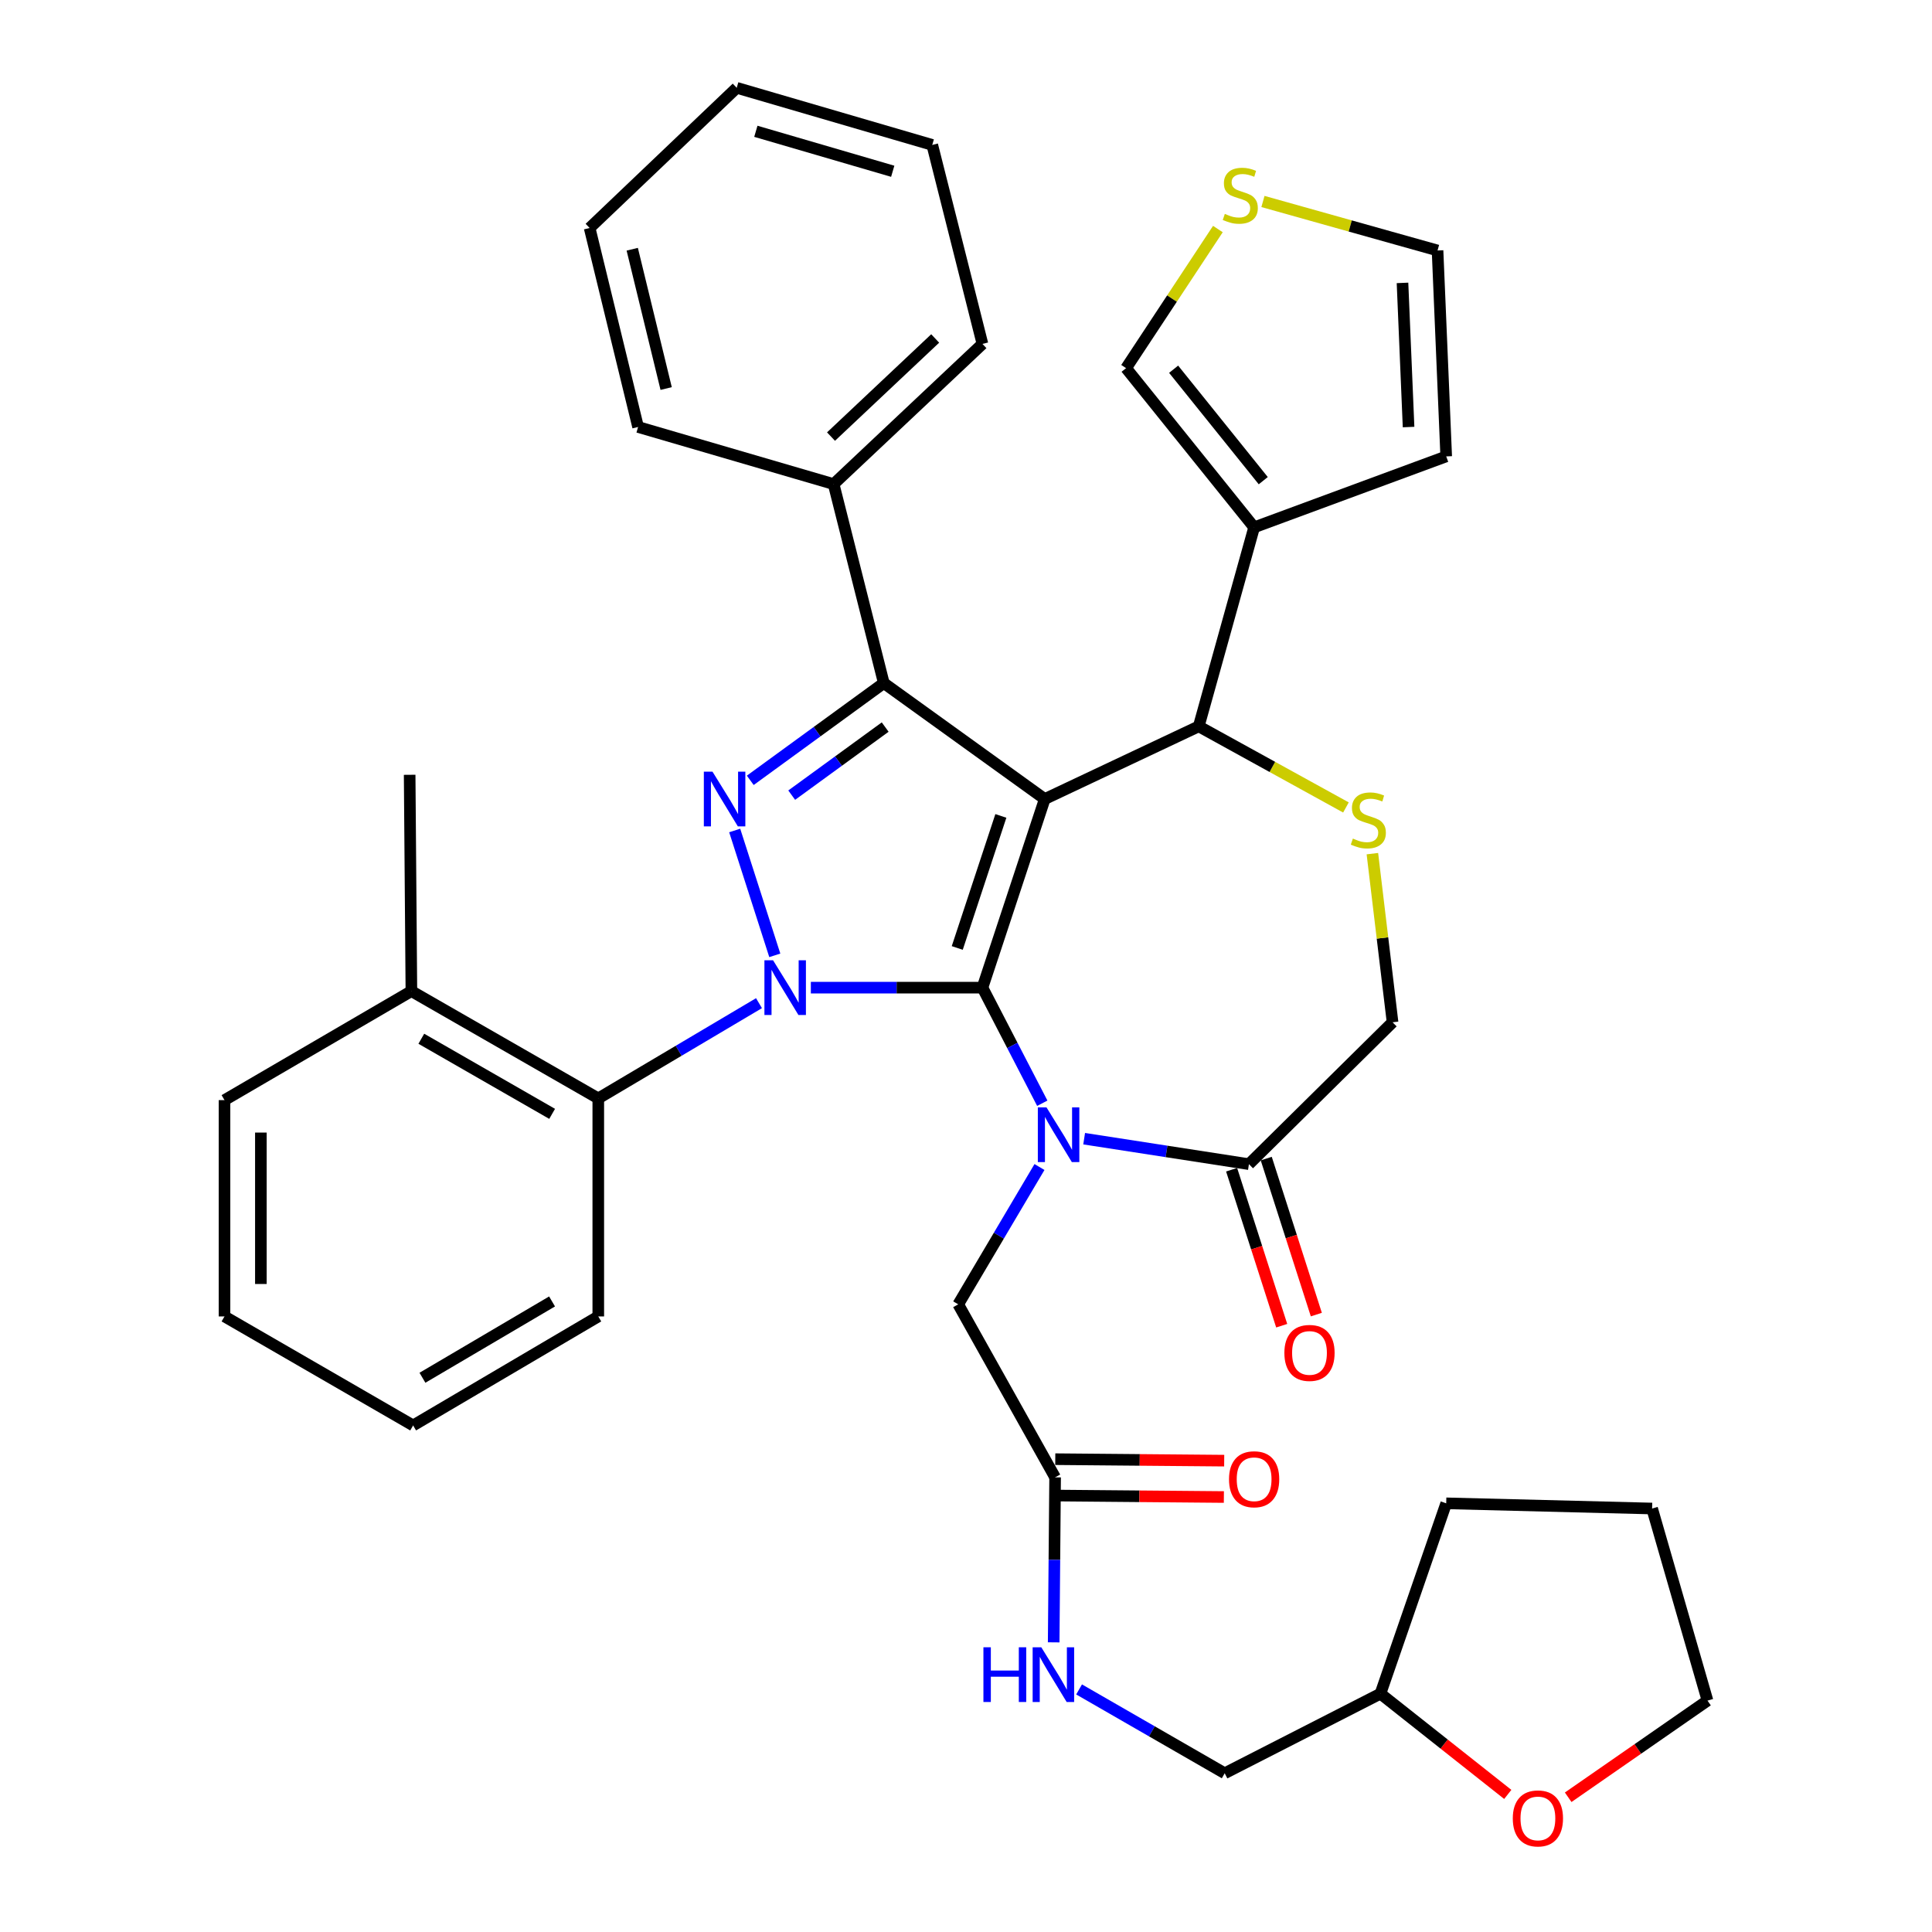 <?xml version='1.0' encoding='iso-8859-1'?>
<svg version='1.1' baseProfile='full'
              xmlns='http://www.w3.org/2000/svg'
                      xmlns:rdkit='http://www.rdkit.org/xml'
                      xmlns:xlink='http://www.w3.org/1999/xlink'
                  xml:space='preserve'
width='1000px' height='1000px' viewBox='0 0 1000 1000'>
<!-- END OF HEADER -->
<rect style='opacity:1.0;fill:#FFFFFF;stroke:none' width='1000' height='1000' x='0' y='0'> </rect>
<path class='bond-0' d='M 392.853,519.239 L 351.261,543.886' style='fill:none;fill-rule:evenodd;stroke:#0000FF;stroke-width:6px;stroke-linecap:butt;stroke-linejoin:miter;stroke-opacity:1' />
<path class='bond-0' d='M 351.261,543.886 L 309.67,568.533' style='fill:none;fill-rule:evenodd;stroke:#000000;stroke-width:6px;stroke-linecap:butt;stroke-linejoin:miter;stroke-opacity:1' />
<path class='bond-1' d='M 419.696,511.208 L 464.105,511.208' style='fill:none;fill-rule:evenodd;stroke:#0000FF;stroke-width:6px;stroke-linecap:butt;stroke-linejoin:miter;stroke-opacity:1' />
<path class='bond-1' d='M 464.105,511.208 L 508.514,511.208' style='fill:none;fill-rule:evenodd;stroke:#000000;stroke-width:6px;stroke-linecap:butt;stroke-linejoin:miter;stroke-opacity:1' />
<path class='bond-2' d='M 401.033,494.485 L 380.278,429.859' style='fill:none;fill-rule:evenodd;stroke:#0000FF;stroke-width:6px;stroke-linecap:butt;stroke-linejoin:miter;stroke-opacity:1' />
<path class='bond-3' d='M 457.453,353.562 L 431.484,250.563' style='fill:none;fill-rule:evenodd;stroke:#000000;stroke-width:6px;stroke-linecap:butt;stroke-linejoin:miter;stroke-opacity:1' />
<path class='bond-4' d='M 457.453,353.562 L 540.758,413.575' style='fill:none;fill-rule:evenodd;stroke:#000000;stroke-width:6px;stroke-linecap:butt;stroke-linejoin:miter;stroke-opacity:1' />
<path class='bond-5' d='M 457.453,353.562 L 422.895,378.73' style='fill:none;fill-rule:evenodd;stroke:#000000;stroke-width:6px;stroke-linecap:butt;stroke-linejoin:miter;stroke-opacity:1' />
<path class='bond-5' d='M 422.895,378.73 L 388.337,403.897' style='fill:none;fill-rule:evenodd;stroke:#0000FF;stroke-width:6px;stroke-linecap:butt;stroke-linejoin:miter;stroke-opacity:1' />
<path class='bond-5' d='M 458.169,376.33 L 433.978,393.948' style='fill:none;fill-rule:evenodd;stroke:#000000;stroke-width:6px;stroke-linecap:butt;stroke-linejoin:miter;stroke-opacity:1' />
<path class='bond-5' d='M 433.978,393.948 L 409.787,411.565' style='fill:none;fill-rule:evenodd;stroke:#0000FF;stroke-width:6px;stroke-linecap:butt;stroke-linejoin:miter;stroke-opacity:1' />
<path class='bond-6' d='M 780.419,928.788 L 747.465,902.715' style='fill:none;fill-rule:evenodd;stroke:#FF0000;stroke-width:6px;stroke-linecap:butt;stroke-linejoin:miter;stroke-opacity:1' />
<path class='bond-6' d='M 747.465,902.715 L 714.511,876.641' style='fill:none;fill-rule:evenodd;stroke:#000000;stroke-width:6px;stroke-linecap:butt;stroke-linejoin:miter;stroke-opacity:1' />
<path class='bond-7' d='M 811.688,930.258 L 847.743,905.243' style='fill:none;fill-rule:evenodd;stroke:#FF0000;stroke-width:6px;stroke-linecap:butt;stroke-linejoin:miter;stroke-opacity:1' />
<path class='bond-7' d='M 847.743,905.243 L 883.798,880.228' style='fill:none;fill-rule:evenodd;stroke:#000000;stroke-width:6px;stroke-linecap:butt;stroke-linejoin:miter;stroke-opacity:1' />
<path class='bond-8' d='M 540.758,413.575 L 508.514,511.208' style='fill:none;fill-rule:evenodd;stroke:#000000;stroke-width:6px;stroke-linecap:butt;stroke-linejoin:miter;stroke-opacity:1' />
<path class='bond-8' d='M 518.045,422.316 L 495.474,490.659' style='fill:none;fill-rule:evenodd;stroke:#000000;stroke-width:6px;stroke-linecap:butt;stroke-linejoin:miter;stroke-opacity:1' />
<path class='bond-9' d='M 540.758,413.575 L 620.465,375.954' style='fill:none;fill-rule:evenodd;stroke:#000000;stroke-width:6px;stroke-linecap:butt;stroke-linejoin:miter;stroke-opacity:1' />
<path class='bond-10' d='M 508.514,511.208 L 523.998,541.122' style='fill:none;fill-rule:evenodd;stroke:#000000;stroke-width:6px;stroke-linecap:butt;stroke-linejoin:miter;stroke-opacity:1' />
<path class='bond-10' d='M 523.998,541.122 L 539.483,571.035' style='fill:none;fill-rule:evenodd;stroke:#0000FF;stroke-width:6px;stroke-linecap:butt;stroke-linejoin:miter;stroke-opacity:1' />
<path class='bond-11' d='M 561.155,589.384 L 603.8,595.975' style='fill:none;fill-rule:evenodd;stroke:#0000FF;stroke-width:6px;stroke-linecap:butt;stroke-linejoin:miter;stroke-opacity:1' />
<path class='bond-11' d='M 603.8,595.975 L 646.445,602.566' style='fill:none;fill-rule:evenodd;stroke:#000000;stroke-width:6px;stroke-linecap:butt;stroke-linejoin:miter;stroke-opacity:1' />
<path class='bond-12' d='M 538.033,604.048 L 517.003,639.584' style='fill:none;fill-rule:evenodd;stroke:#0000FF;stroke-width:6px;stroke-linecap:butt;stroke-linejoin:miter;stroke-opacity:1' />
<path class='bond-12' d='M 517.003,639.584 L 495.973,675.12' style='fill:none;fill-rule:evenodd;stroke:#000000;stroke-width:6px;stroke-linecap:butt;stroke-linejoin:miter;stroke-opacity:1' />
<path class='bond-13' d='M 646.445,602.566 L 720.786,529.124' style='fill:none;fill-rule:evenodd;stroke:#000000;stroke-width:6px;stroke-linecap:butt;stroke-linejoin:miter;stroke-opacity:1' />
<path class='bond-14' d='M 637.483,605.444 L 650.445,645.814' style='fill:none;fill-rule:evenodd;stroke:#000000;stroke-width:6px;stroke-linecap:butt;stroke-linejoin:miter;stroke-opacity:1' />
<path class='bond-14' d='M 650.445,645.814 L 663.407,686.184' style='fill:none;fill-rule:evenodd;stroke:#FF0000;stroke-width:6px;stroke-linecap:butt;stroke-linejoin:miter;stroke-opacity:1' />
<path class='bond-14' d='M 655.407,599.689 L 668.369,640.059' style='fill:none;fill-rule:evenodd;stroke:#000000;stroke-width:6px;stroke-linecap:butt;stroke-linejoin:miter;stroke-opacity:1' />
<path class='bond-14' d='M 668.369,640.059 L 681.331,680.429' style='fill:none;fill-rule:evenodd;stroke:#FF0000;stroke-width:6px;stroke-linecap:butt;stroke-linejoin:miter;stroke-opacity:1' />
<path class='bond-15' d='M 720.786,529.124 L 715.565,485.485' style='fill:none;fill-rule:evenodd;stroke:#000000;stroke-width:6px;stroke-linecap:butt;stroke-linejoin:miter;stroke-opacity:1' />
<path class='bond-15' d='M 715.565,485.485 L 710.343,441.845' style='fill:none;fill-rule:evenodd;stroke:#CCCC00;stroke-width:6px;stroke-linecap:butt;stroke-linejoin:miter;stroke-opacity:1' />
<path class='bond-16' d='M 696.661,417.942 L 658.563,396.948' style='fill:none;fill-rule:evenodd;stroke:#CCCC00;stroke-width:6px;stroke-linecap:butt;stroke-linejoin:miter;stroke-opacity:1' />
<path class='bond-16' d='M 658.563,396.948 L 620.465,375.954' style='fill:none;fill-rule:evenodd;stroke:#000000;stroke-width:6px;stroke-linecap:butt;stroke-linejoin:miter;stroke-opacity:1' />
<path class='bond-17' d='M 620.465,375.954 L 649.133,272.956' style='fill:none;fill-rule:evenodd;stroke:#000000;stroke-width:6px;stroke-linecap:butt;stroke-linejoin:miter;stroke-opacity:1' />
<path class='bond-18' d='M 495.973,675.12 L 546.124,764.679' style='fill:none;fill-rule:evenodd;stroke:#000000;stroke-width:6px;stroke-linecap:butt;stroke-linejoin:miter;stroke-opacity:1' />
<path class='bond-19' d='M 546.041,774.091 L 589.758,774.473' style='fill:none;fill-rule:evenodd;stroke:#000000;stroke-width:6px;stroke-linecap:butt;stroke-linejoin:miter;stroke-opacity:1' />
<path class='bond-19' d='M 589.758,774.473 L 633.475,774.855' style='fill:none;fill-rule:evenodd;stroke:#FF0000;stroke-width:6px;stroke-linecap:butt;stroke-linejoin:miter;stroke-opacity:1' />
<path class='bond-19' d='M 546.206,755.266 L 589.923,755.648' style='fill:none;fill-rule:evenodd;stroke:#000000;stroke-width:6px;stroke-linecap:butt;stroke-linejoin:miter;stroke-opacity:1' />
<path class='bond-19' d='M 589.923,755.648 L 633.64,756.03' style='fill:none;fill-rule:evenodd;stroke:#FF0000;stroke-width:6px;stroke-linecap:butt;stroke-linejoin:miter;stroke-opacity:1' />
<path class='bond-20' d='M 546.124,764.679 L 545.752,807.377' style='fill:none;fill-rule:evenodd;stroke:#000000;stroke-width:6px;stroke-linecap:butt;stroke-linejoin:miter;stroke-opacity:1' />
<path class='bond-20' d='M 545.752,807.377 L 545.38,850.076' style='fill:none;fill-rule:evenodd;stroke:#0000FF;stroke-width:6px;stroke-linecap:butt;stroke-linejoin:miter;stroke-opacity:1' />
<path class='bond-21' d='M 558.532,874.445 L 596.219,896.141' style='fill:none;fill-rule:evenodd;stroke:#0000FF;stroke-width:6px;stroke-linecap:butt;stroke-linejoin:miter;stroke-opacity:1' />
<path class='bond-21' d='M 596.219,896.141 L 633.905,917.838' style='fill:none;fill-rule:evenodd;stroke:#000000;stroke-width:6px;stroke-linecap:butt;stroke-linejoin:miter;stroke-opacity:1' />
<path class='bond-22' d='M 714.511,876.641 L 633.905,917.838' style='fill:none;fill-rule:evenodd;stroke:#000000;stroke-width:6px;stroke-linecap:butt;stroke-linejoin:miter;stroke-opacity:1' />
<path class='bond-23' d='M 714.511,876.641 L 748.555,778.118' style='fill:none;fill-rule:evenodd;stroke:#000000;stroke-width:6px;stroke-linecap:butt;stroke-linejoin:miter;stroke-opacity:1' />
<path class='bond-24' d='M 883.798,880.228 L 855.13,780.806' style='fill:none;fill-rule:evenodd;stroke:#000000;stroke-width:6px;stroke-linecap:butt;stroke-linejoin:miter;stroke-opacity:1' />
<path class='bond-25' d='M 649.133,272.956 L 582.855,190.55' style='fill:none;fill-rule:evenodd;stroke:#000000;stroke-width:6px;stroke-linecap:butt;stroke-linejoin:miter;stroke-opacity:1' />
<path class='bond-25' d='M 653.861,248.796 L 607.467,191.112' style='fill:none;fill-rule:evenodd;stroke:#000000;stroke-width:6px;stroke-linecap:butt;stroke-linejoin:miter;stroke-opacity:1' />
<path class='bond-26' d='M 649.133,272.956 L 748.555,236.235' style='fill:none;fill-rule:evenodd;stroke:#000000;stroke-width:6px;stroke-linecap:butt;stroke-linejoin:miter;stroke-opacity:1' />
<path class='bond-27' d='M 630.376,118.554 L 606.616,154.552' style='fill:none;fill-rule:evenodd;stroke:#CCCC00;stroke-width:6px;stroke-linecap:butt;stroke-linejoin:miter;stroke-opacity:1' />
<path class='bond-27' d='M 606.616,154.552 L 582.855,190.55' style='fill:none;fill-rule:evenodd;stroke:#000000;stroke-width:6px;stroke-linecap:butt;stroke-linejoin:miter;stroke-opacity:1' />
<path class='bond-28' d='M 653.7,104.284 L 698.884,116.966' style='fill:none;fill-rule:evenodd;stroke:#CCCC00;stroke-width:6px;stroke-linecap:butt;stroke-linejoin:miter;stroke-opacity:1' />
<path class='bond-28' d='M 698.884,116.966 L 744.068,129.648' style='fill:none;fill-rule:evenodd;stroke:#000000;stroke-width:6px;stroke-linecap:butt;stroke-linejoin:miter;stroke-opacity:1' />
<path class='bond-29' d='M 309.67,568.533 L 212.936,512.997' style='fill:none;fill-rule:evenodd;stroke:#000000;stroke-width:6px;stroke-linecap:butt;stroke-linejoin:miter;stroke-opacity:1' />
<path class='bond-29' d='M 285.786,576.529 L 218.073,537.654' style='fill:none;fill-rule:evenodd;stroke:#000000;stroke-width:6px;stroke-linecap:butt;stroke-linejoin:miter;stroke-opacity:1' />
<path class='bond-30' d='M 309.67,568.533 L 309.67,681.384' style='fill:none;fill-rule:evenodd;stroke:#000000;stroke-width:6px;stroke-linecap:butt;stroke-linejoin:miter;stroke-opacity:1' />
<path class='bond-31' d='M 212.936,512.997 L 212.036,401.035' style='fill:none;fill-rule:evenodd;stroke:#000000;stroke-width:6px;stroke-linecap:butt;stroke-linejoin:miter;stroke-opacity:1' />
<path class='bond-32' d='M 212.936,512.997 L 116.202,569.422' style='fill:none;fill-rule:evenodd;stroke:#000000;stroke-width:6px;stroke-linecap:butt;stroke-linejoin:miter;stroke-opacity:1' />
<path class='bond-33' d='M 431.484,250.563 L 508.514,178.01' style='fill:none;fill-rule:evenodd;stroke:#000000;stroke-width:6px;stroke-linecap:butt;stroke-linejoin:miter;stroke-opacity:1' />
<path class='bond-33' d='M 430.131,225.976 L 484.051,175.189' style='fill:none;fill-rule:evenodd;stroke:#000000;stroke-width:6px;stroke-linecap:butt;stroke-linejoin:miter;stroke-opacity:1' />
<path class='bond-34' d='M 431.484,250.563 L 330.274,221.006' style='fill:none;fill-rule:evenodd;stroke:#000000;stroke-width:6px;stroke-linecap:butt;stroke-linejoin:miter;stroke-opacity:1' />
<path class='bond-35' d='M 508.514,178.01 L 482.534,75.011' style='fill:none;fill-rule:evenodd;stroke:#000000;stroke-width:6px;stroke-linecap:butt;stroke-linejoin:miter;stroke-opacity:1' />
<path class='bond-36' d='M 330.274,221.006 L 305.193,118.008' style='fill:none;fill-rule:evenodd;stroke:#000000;stroke-width:6px;stroke-linecap:butt;stroke-linejoin:miter;stroke-opacity:1' />
<path class='bond-36' d='M 344.803,201.103 L 327.247,129.003' style='fill:none;fill-rule:evenodd;stroke:#000000;stroke-width:6px;stroke-linecap:butt;stroke-linejoin:miter;stroke-opacity:1' />
<path class='bond-37' d='M 482.534,75.011 L 381.323,45.455' style='fill:none;fill-rule:evenodd;stroke:#000000;stroke-width:6px;stroke-linecap:butt;stroke-linejoin:miter;stroke-opacity:1' />
<path class='bond-37' d='M 462.075,88.649 L 391.228,67.959' style='fill:none;fill-rule:evenodd;stroke:#000000;stroke-width:6px;stroke-linecap:butt;stroke-linejoin:miter;stroke-opacity:1' />
<path class='bond-38' d='M 305.193,118.008 L 381.323,45.455' style='fill:none;fill-rule:evenodd;stroke:#000000;stroke-width:6px;stroke-linecap:butt;stroke-linejoin:miter;stroke-opacity:1' />
<path class='bond-39' d='M 309.67,681.384 L 213.835,737.81' style='fill:none;fill-rule:evenodd;stroke:#000000;stroke-width:6px;stroke-linecap:butt;stroke-linejoin:miter;stroke-opacity:1' />
<path class='bond-39' d='M 285.743,673.625 L 218.659,713.123' style='fill:none;fill-rule:evenodd;stroke:#000000;stroke-width:6px;stroke-linecap:butt;stroke-linejoin:miter;stroke-opacity:1' />
<path class='bond-40' d='M 116.202,569.422 L 116.202,681.384' style='fill:none;fill-rule:evenodd;stroke:#000000;stroke-width:6px;stroke-linecap:butt;stroke-linejoin:miter;stroke-opacity:1' />
<path class='bond-40' d='M 135.028,586.217 L 135.028,664.59' style='fill:none;fill-rule:evenodd;stroke:#000000;stroke-width:6px;stroke-linecap:butt;stroke-linejoin:miter;stroke-opacity:1' />
<path class='bond-41' d='M 213.835,737.81 L 116.202,681.384' style='fill:none;fill-rule:evenodd;stroke:#000000;stroke-width:6px;stroke-linecap:butt;stroke-linejoin:miter;stroke-opacity:1' />
<path class='bond-42' d='M 748.555,236.235 L 744.068,129.648' style='fill:none;fill-rule:evenodd;stroke:#000000;stroke-width:6px;stroke-linecap:butt;stroke-linejoin:miter;stroke-opacity:1' />
<path class='bond-42' d='M 729.072,221.038 L 725.932,146.428' style='fill:none;fill-rule:evenodd;stroke:#000000;stroke-width:6px;stroke-linecap:butt;stroke-linejoin:miter;stroke-opacity:1' />
<path class='bond-43' d='M 748.555,778.118 L 855.13,780.806' style='fill:none;fill-rule:evenodd;stroke:#000000;stroke-width:6px;stroke-linecap:butt;stroke-linejoin:miter;stroke-opacity:1' />
<path  class='atom-0' d='M 400.144 497.048
L 409.424 512.048
Q 410.344 513.528, 411.824 516.208
Q 413.304 518.888, 413.384 519.048
L 413.384 497.048
L 417.144 497.048
L 417.144 525.368
L 413.264 525.368
L 403.304 508.968
Q 402.144 507.048, 400.904 504.848
Q 399.704 502.648, 399.344 501.968
L 399.344 525.368
L 395.664 525.368
L 395.664 497.048
L 400.144 497.048
' fill='#0000FF'/>
<path  class='atom-2' d='M 368.788 399.415
L 378.068 414.415
Q 378.988 415.895, 380.468 418.575
Q 381.948 421.255, 382.028 421.415
L 382.028 399.415
L 385.788 399.415
L 385.788 427.735
L 381.908 427.735
L 371.948 411.335
Q 370.788 409.415, 369.548 407.215
Q 368.348 405.015, 367.988 404.335
L 367.988 427.735
L 364.308 427.735
L 364.308 399.415
L 368.788 399.415
' fill='#0000FF'/>
<path  class='atom-3' d='M 783.017 941.21
Q 783.017 934.41, 786.377 930.61
Q 789.737 926.81, 796.017 926.81
Q 802.297 926.81, 805.657 930.61
Q 809.017 934.41, 809.017 941.21
Q 809.017 948.09, 805.617 952.01
Q 802.217 955.89, 796.017 955.89
Q 789.777 955.89, 786.377 952.01
Q 783.017 948.13, 783.017 941.21
M 796.017 952.69
Q 800.337 952.69, 802.657 949.81
Q 805.017 946.89, 805.017 941.21
Q 805.017 935.65, 802.657 932.85
Q 800.337 930.01, 796.017 930.01
Q 791.697 930.01, 789.337 932.81
Q 787.017 935.61, 787.017 941.21
Q 787.017 946.93, 789.337 949.81
Q 791.697 952.69, 796.017 952.69
' fill='#FF0000'/>
<path  class='atom-6' d='M 541.662 573.178
L 550.942 588.178
Q 551.862 589.658, 553.342 592.338
Q 554.822 595.018, 554.902 595.178
L 554.902 573.178
L 558.662 573.178
L 558.662 601.498
L 554.782 601.498
L 544.822 585.098
Q 543.662 583.178, 542.422 580.978
Q 541.222 578.778, 540.862 578.098
L 540.862 601.498
L 537.182 601.498
L 537.182 573.178
L 541.662 573.178
' fill='#0000FF'/>
<path  class='atom-9' d='M 700.246 434.047
Q 700.566 434.167, 701.886 434.727
Q 703.206 435.287, 704.646 435.647
Q 706.126 435.967, 707.566 435.967
Q 710.246 435.967, 711.806 434.687
Q 713.366 433.367, 713.366 431.087
Q 713.366 429.527, 712.566 428.567
Q 711.806 427.607, 710.606 427.087
Q 709.406 426.567, 707.406 425.967
Q 704.886 425.207, 703.366 424.487
Q 701.886 423.767, 700.806 422.247
Q 699.766 420.727, 699.766 418.167
Q 699.766 414.607, 702.166 412.407
Q 704.606 410.207, 709.406 410.207
Q 712.686 410.207, 716.406 411.767
L 715.486 414.847
Q 712.086 413.447, 709.526 413.447
Q 706.766 413.447, 705.246 414.607
Q 703.726 415.727, 703.766 417.687
Q 703.766 419.207, 704.526 420.127
Q 705.326 421.047, 706.446 421.567
Q 707.606 422.087, 709.526 422.687
Q 712.086 423.487, 713.606 424.287
Q 715.126 425.087, 716.206 426.727
Q 717.326 428.327, 717.326 431.087
Q 717.326 435.007, 714.686 437.127
Q 712.086 439.207, 707.726 439.207
Q 705.206 439.207, 703.286 438.647
Q 701.406 438.127, 699.166 437.207
L 700.246 434.047
' fill='#CCCC00'/>
<path  class='atom-11' d='M 664.79 700.269
Q 664.79 693.469, 668.15 689.669
Q 671.51 685.869, 677.79 685.869
Q 684.07 685.869, 687.43 689.669
Q 690.79 693.469, 690.79 700.269
Q 690.79 707.149, 687.39 711.069
Q 683.99 714.949, 677.79 714.949
Q 671.55 714.949, 668.15 711.069
Q 664.79 707.189, 664.79 700.269
M 677.79 711.749
Q 682.11 711.749, 684.43 708.869
Q 686.79 705.949, 686.79 700.269
Q 686.79 694.709, 684.43 691.909
Q 682.11 689.069, 677.79 689.069
Q 673.47 689.069, 671.11 691.869
Q 668.79 694.669, 668.79 700.269
Q 668.79 705.989, 671.11 708.869
Q 673.47 711.749, 677.79 711.749
' fill='#FF0000'/>
<path  class='atom-14' d='M 636.133 765.658
Q 636.133 758.858, 639.493 755.058
Q 642.853 751.258, 649.133 751.258
Q 655.413 751.258, 658.773 755.058
Q 662.133 758.858, 662.133 765.658
Q 662.133 772.538, 658.733 776.458
Q 655.333 780.338, 649.133 780.338
Q 642.893 780.338, 639.493 776.458
Q 636.133 772.578, 636.133 765.658
M 649.133 777.138
Q 653.453 777.138, 655.773 774.258
Q 658.133 771.338, 658.133 765.658
Q 658.133 760.098, 655.773 757.298
Q 653.453 754.458, 649.133 754.458
Q 644.813 754.458, 642.453 757.258
Q 640.133 760.058, 640.133 765.658
Q 640.133 771.378, 642.453 774.258
Q 644.813 777.138, 649.133 777.138
' fill='#FF0000'/>
<path  class='atom-15' d='M 509.015 852.629
L 512.855 852.629
L 512.855 864.669
L 527.335 864.669
L 527.335 852.629
L 531.175 852.629
L 531.175 880.949
L 527.335 880.949
L 527.335 867.869
L 512.855 867.869
L 512.855 880.949
L 509.015 880.949
L 509.015 852.629
' fill='#0000FF'/>
<path  class='atom-15' d='M 538.975 852.629
L 548.255 867.629
Q 549.175 869.109, 550.655 871.789
Q 552.135 874.469, 552.215 874.629
L 552.215 852.629
L 555.975 852.629
L 555.975 880.949
L 552.095 880.949
L 542.135 864.549
Q 540.975 862.629, 539.735 860.429
Q 538.535 858.229, 538.175 857.549
L 538.175 880.949
L 534.495 880.949
L 534.495 852.629
L 538.975 852.629
' fill='#0000FF'/>
<path  class='atom-20' d='M 633.969 110.711
Q 634.289 110.831, 635.609 111.391
Q 636.929 111.951, 638.369 112.311
Q 639.849 112.631, 641.289 112.631
Q 643.969 112.631, 645.529 111.351
Q 647.089 110.031, 647.089 107.751
Q 647.089 106.191, 646.289 105.231
Q 645.529 104.271, 644.329 103.751
Q 643.129 103.231, 641.129 102.631
Q 638.609 101.871, 637.089 101.151
Q 635.609 100.431, 634.529 98.911
Q 633.489 97.391, 633.489 94.831
Q 633.489 91.271, 635.889 89.071
Q 638.329 86.871, 643.129 86.871
Q 646.409 86.871, 650.129 88.431
L 649.209 91.511
Q 645.809 90.111, 643.249 90.111
Q 640.489 90.111, 638.969 91.271
Q 637.449 92.391, 637.489 94.351
Q 637.489 95.871, 638.249 96.791
Q 639.049 97.711, 640.169 98.231
Q 641.329 98.751, 643.249 99.351
Q 645.809 100.151, 647.329 100.951
Q 648.849 101.751, 649.929 103.391
Q 651.049 104.991, 651.049 107.751
Q 651.049 111.671, 648.409 113.791
Q 645.809 115.871, 641.449 115.871
Q 638.929 115.871, 637.009 115.311
Q 635.129 114.791, 632.889 113.871
L 633.969 110.711
' fill='#CCCC00'/>
</svg>

